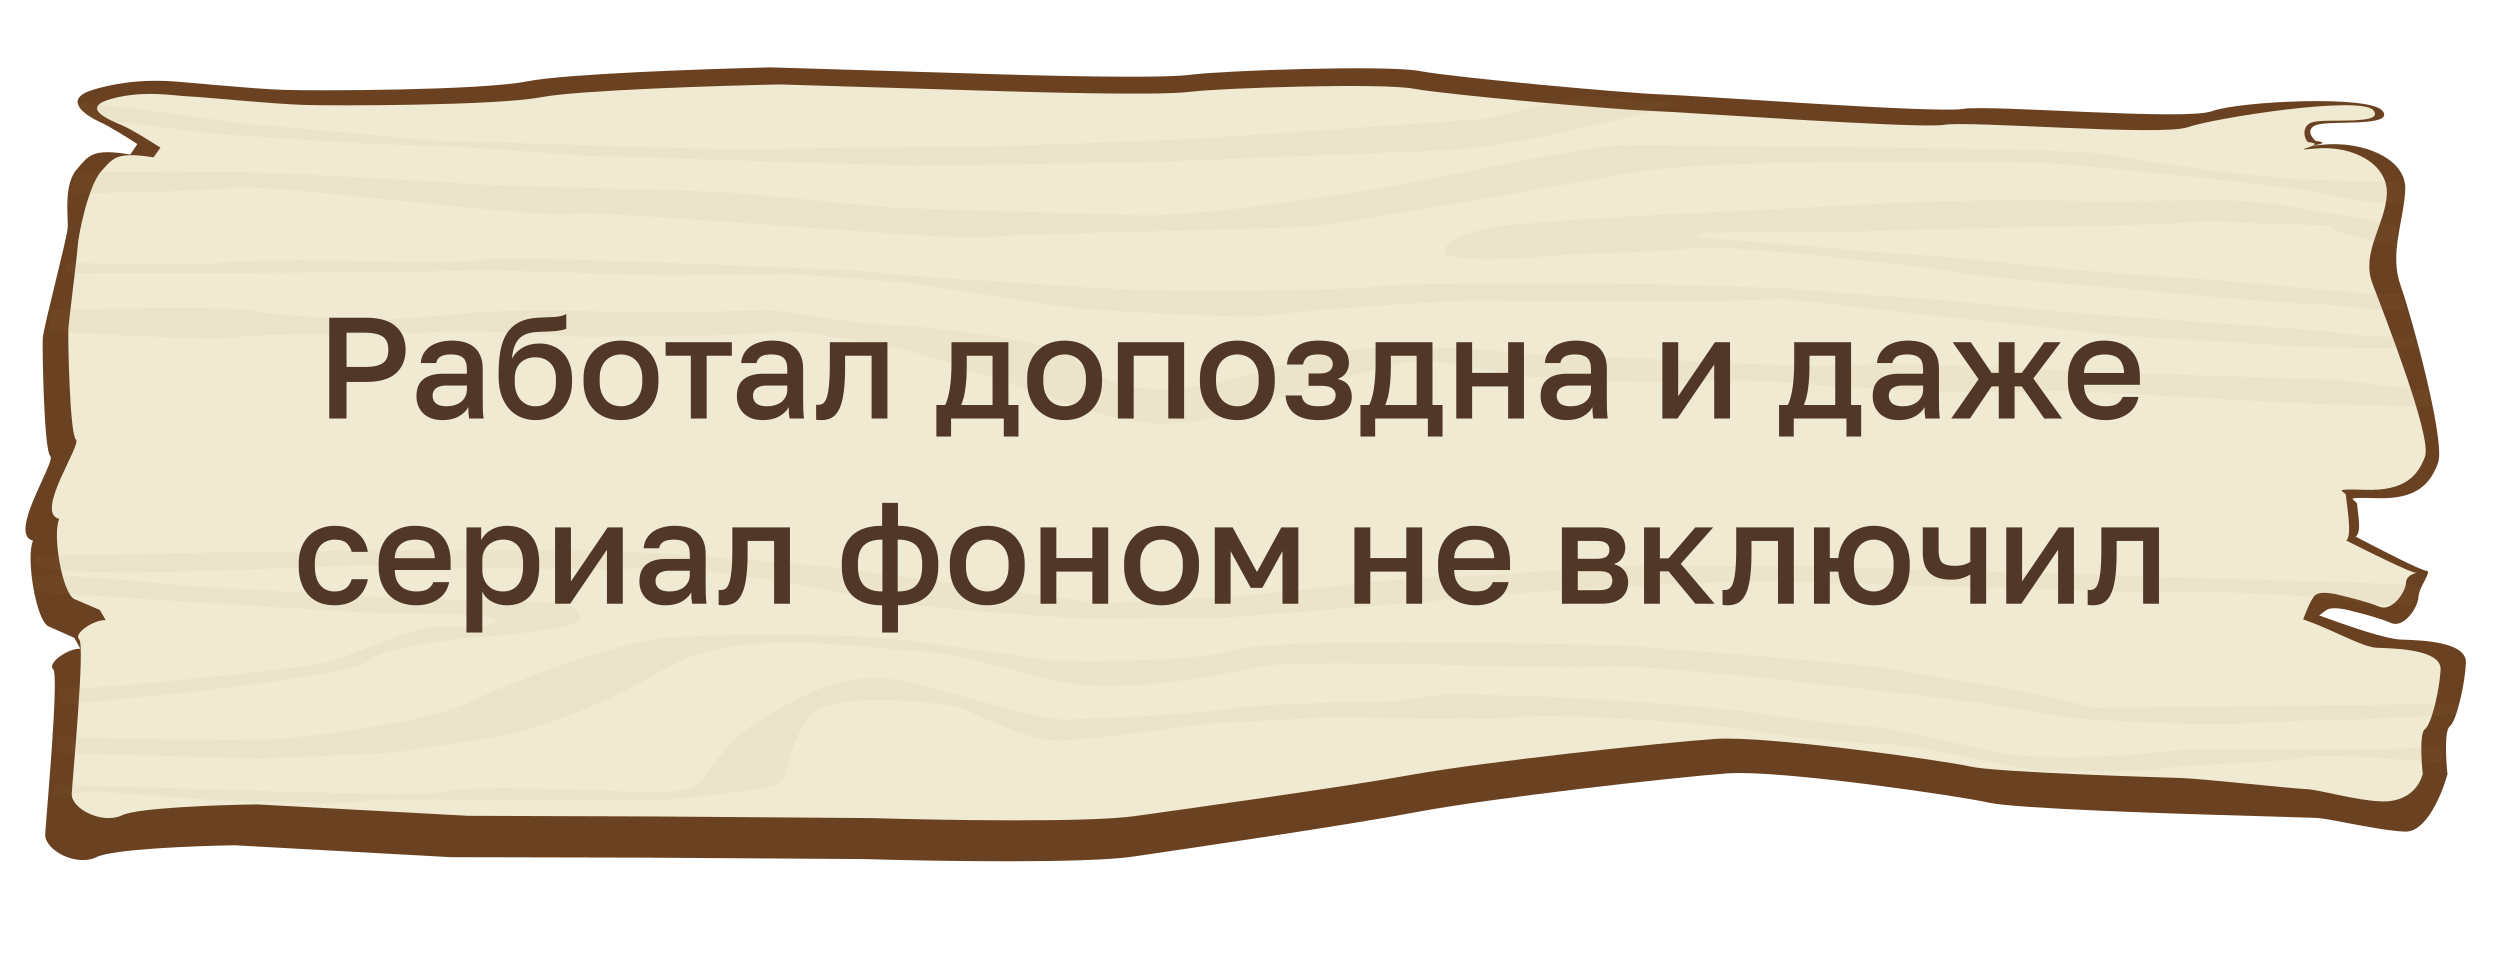 <?xml version="1.0" encoding="UTF-8"?> <svg xmlns="http://www.w3.org/2000/svg" width="243" height="93" viewBox="0 0 243 93" fill="none"><path d="M225.419 59.821L226.081 59.323C226.61 58.925 228 59.209 228.628 59.401C229.469 59.599 231.4 60.106 232.399 60.551C233.648 61.107 235.021 59.077 235.07 58.042C235.12 57.007 236.468 55.494 235.831 55.475C235.322 55.459 231.048 53.257 228.975 52.158C229.637 51.66 229.099 49.571 229.124 49.054C229.149 48.536 227.256 48.309 231.077 48.425C234.898 48.541 236.245 47.028 236.981 44.977C237.717 42.928 234.467 30.913 233.343 27.77C232.218 24.627 233.64 21.562 233.789 18.458C233.938 15.354 229.555 13.666 225.71 14.068C222.633 14.389 227.407 13.944 225.08 13.7C224.673 13.343 224.116 12.531 225.155 12.148C226.453 11.67 232.796 12.38 231.597 10.79C230.398 9.199 217.613 9.847 215.016 10.804C212.42 11.761 193.366 10.146 190.794 10.586C188.222 11.026 164.712 9.276 161.528 9.179C158.344 9.082 141.201 7.525 138.042 6.911C134.883 6.297 118.914 6.848 115.705 7.269C112.497 7.69 99.124 7.283 97.214 7.225L74.927 6.548C68.543 6.7 54.873 7.182 51.268 7.902C46.761 8.801 30.817 8.835 27.633 8.738C24.449 8.641 17.469 7.911 16.196 7.873C14.922 7.834 12.375 7.756 9.142 8.694C5.908 9.632 8.381 11.262 9.63 11.818C10.629 12.263 12.527 13.46 13.351 14.003L12.665 15.019C8.869 14.385 8.605 15.171 7.496 16.416C6.148 17.929 6.636 21.053 6.586 22.087C6.537 23.122 4.205 31.859 4.155 32.893C4.105 33.928 4.271 43.777 4.883 44.314C5.495 44.85 0.69 51.958 3.212 52.552C2.501 54.085 3.477 60.332 4.725 60.888L7.223 62L7.81 63.054C6.537 63.015 4.552 64.509 5.164 65.046C5.776 65.583 4.469 79.531 4.395 81.084C4.32 82.636 7.43 84.284 9.39 83.308C10.957 82.526 19.007 82.218 22.836 82.162L43.825 83.318L62.316 83.361L83.991 83.502C90.783 83.708 105.523 83.949 110.148 83.26C115.928 82.4 130.698 80.258 137.777 78.918C144.856 77.579 162.809 75.534 167.928 75.172C173.047 74.809 190.777 77.42 193.3 78.015C195.822 78.61 212.378 79.113 214.288 79.171L225.113 79.499C226.387 79.538 231.254 80.755 233.801 80.832C235.839 80.894 237.379 77.142 237.895 75.258C237.748 73.872 237.589 71 238.118 70.602C238.779 70.104 239.59 66.502 239.689 64.432C239.788 62.363 235.331 62.227 233.421 62.169C231.892 62.123 228.554 60.953 225.419 59.821Z" fill="#6A4221"></path><path d="M223.872 60.203C223.872 60.203 224.57 58.183 225.086 57.81C225.603 57.438 226.961 57.706 227.575 57.886C228.397 58.073 230.285 58.55 231.262 58.968C232.484 59.491 233.821 57.591 233.868 56.622C233.914 55.653 235.384 55.674 234.762 55.655C234.264 55.64 230.084 53.572 228.056 52.54C228.702 52.075 228.017 48.681 228.04 48.197C228.063 47.712 226.213 47.497 229.947 47.61C233.68 47.724 234.994 46.308 235.709 44.389C236.425 42.47 231.693 30.455 230.588 27.511C229.483 24.566 231.862 21.786 232.001 18.879C232.141 15.973 228.732 14.074 224.975 14.445C221.969 14.742 226.609 14.041 224.335 13.81C223.936 13.474 223.696 12.254 224.71 11.897C225.978 11.45 231.871 12.219 230.696 10.727C229.521 9.236 215.186 11.471 212.65 12.365C210.115 13.258 191.493 11.722 188.981 12.131C186.469 12.54 163.491 10.871 160.38 10.777C157.269 10.682 140.514 9.203 137.426 8.624C134.338 8.045 118.735 8.541 115.601 8.931C112.466 9.321 99.399 8.924 97.532 8.867L75.753 8.206C69.514 8.34 56.158 8.775 52.636 9.444C48.234 10.281 32.654 10.293 29.543 10.198C26.431 10.103 19.61 9.411 18.365 9.373C17.121 9.335 14.001 8.726 10.843 9.601C7.685 10.475 10.651 11.662 11.872 12.185C12.812 12.586 14.64 13.742 15.496 14.284L15.595 14.346L14.926 15.296C11.216 14.698 10.959 15.434 9.878 16.599C8.564 18.014 7.597 22.957 7.551 23.926C7.504 24.895 6.692 31.057 6.645 32.026C6.599 32.994 6.78 42.218 7.379 42.721C7.978 43.225 3.297 49.875 5.763 50.435C5.071 51.869 6.036 57.721 7.258 58.243L9.7 59.288L10.276 60.275C9.031 60.237 7.095 61.634 7.694 62.138C8.293 62.641 7.043 75.702 6.974 77.156C6.904 78.609 9.946 80.157 11.859 79.245C13.389 78.515 21.255 78.236 24.996 78.188L45.507 79.297L63.576 79.36L84.756 79.519C91.394 79.72 105.798 79.964 110.316 79.325C115.962 78.526 130.39 76.539 137.305 75.293C144.22 74.048 161.759 72.155 166.76 71.822C171.762 71.488 189.092 73.955 191.558 74.516C194.024 75.076 210.203 75.567 212.069 75.624C213.936 75.68 222.935 76.666 224.18 76.704C225.425 76.742 229.005 77.822 231.494 77.897C233.486 77.958 234.993 76.994 235.493 75.231C235.348 73.932 235.186 71.243 235.702 70.871C236.348 70.405 237.133 67.033 237.226 65.095C237.319 63.157 232.963 63.025 231.096 62.968C229.603 62.923 226.937 61.267 223.872 60.203Z" fill="#EFEAD1"></path><path d="M224.121 73.588C225.16 73.204 232.279 73.763 237.365 74.09L237.44 72.538L232.449 72.804L216.505 72.838C215.231 72.799 212.042 72.806 209.475 73.142C206.267 73.563 197.964 73.829 194.805 73.215C192.278 72.724 186.177 71.398 183.442 70.797C180.479 70.535 173.921 69.886 171.393 69.395C168.234 68.781 154.25 67.838 149.793 67.703L140.878 67.432C140.241 67.412 135.734 68.312 133.824 68.254C131.914 68.196 122.337 68.423 119.765 68.863C117.194 69.303 105.682 69.989 103.135 69.912C100.588 69.835 95.568 68.128 88.638 66.363C81.708 64.598 76.416 68.582 73.794 70.057C71.173 71.531 69.114 74.577 68.427 75.593C67.741 76.608 65.806 77.067 63.895 77.009L53.707 76.7C51.797 76.642 45.429 76.448 43.494 76.908C41.559 77.367 30.734 77.038 26.913 76.922L5.263 76.264L5.213 77.299L9.059 76.898L21.133 77.783L31.958 78.111L37.077 77.749L52.384 77.696C55.992 77.805 63.851 77.941 66.418 77.604C69.626 77.183 74.108 76.802 75.407 76.323C76.705 75.844 76.168 73.755 78.252 70.192C80.335 66.629 91.086 68.51 92.36 68.548C93.633 68.587 99.215 71.865 102.399 71.962C104.946 72.039 113.29 70.911 117.144 70.338L129.929 69.69C135.023 69.844 145.726 70.066 147.783 69.714C150.355 69.274 166.25 70.275 169.409 70.889C172.568 71.503 179.547 72.233 183.368 72.349C187.188 72.465 196.641 74.825 197.914 74.864C199.188 74.902 207.466 75.154 210.038 74.714C212.61 74.274 222.823 74.066 224.121 73.588Z" fill="#C68655" fill-opacity="0.06"></path><path d="M226.842 70.043L238.862 69.473L238.912 68.438C229.768 68.506 212.495 68.675 203.306 68.81C198.286 67.103 186.874 65.721 184.352 65.126C182.334 64.65 166.156 63.364 158.319 62.781C147.069 62.439 123.664 62.039 120.038 63.172C116.413 64.305 106.592 64.318 102.134 64.182C99.179 63.747 92.128 62.739 87.563 62.185C81.857 61.494 69.097 61.624 64.615 62.006C60.133 62.388 49.746 66.218 45.826 68.171C41.906 70.124 31.643 71.367 27.798 71.768C24.722 72.089 11.642 71.795 5.486 71.608L5.412 73.16L25.152 73.76L38.573 73.132L49.498 71.391C52.078 70.778 58.684 68.665 64.466 65.11C71.694 60.667 84.33 63.123 88.787 63.259C93.245 63.394 97.627 65.082 103.309 66.29C108.99 67.499 118.004 65.701 122.511 64.802C127.018 63.902 151.827 65.174 155.673 64.773C159.518 64.371 189.959 67.887 193.755 68.52L201.346 69.787C205.371 70.082 214.444 70.599 218.539 70.309C222.634 70.019 225.78 70.011 226.842 70.043Z" fill="#C68655" fill-opacity="0.06"></path><path d="M224.865 58.067C229.43 58.62 233.119 58.836 234.392 58.875L235.103 57.342C234.899 57.163 235.001 56.821 234.491 56.805L215.388 56.225L194.375 55.587L175.272 55.006C170.382 55.03 160.219 55.067 158.691 55.021C156.781 54.963 143.334 56.108 140.787 56.031C138.749 55.969 126.271 57.317 120.287 57.999L106.865 58.627C100.106 57.731 85.701 55.808 82.155 55.286C77.722 54.633 61.828 53.632 58.644 53.535C55.46 53.439 42.063 53.55 39.516 53.472C37.479 53.411 15.694 53.785 5.056 53.98C4.207 53.954 2.754 54.117 3.733 54.976C4.712 55.834 15.178 55.669 20.289 55.479L36.258 54.928C43.262 55.141 58.422 55.498 63.027 55.223C68.783 54.88 83.304 57.911 86.463 58.525C88.991 59.017 100.219 59.807 105.517 60.14L118.914 60.029C125.527 59.539 139.395 58.475 141.961 58.139C145.17 57.718 167.556 56.326 173.287 56.5L206.399 57.506C210.652 57.463 220.3 57.514 224.865 58.067Z" fill="#C68655" fill-opacity="0.06"></path><path d="M37.308 59.623C34.761 59.545 13.781 58.217 3.609 57.563C3.413 57.211 3.027 56.405 3.047 55.991C3.067 55.577 13.651 56.486 18.941 56.992C24.664 57.339 36.491 58.043 38.019 58.09L53.302 58.554C55.212 58.612 56.461 59.168 56.411 60.203C56.372 61.031 49.536 61.721 46.124 61.963C43.136 62.217 36.89 63.029 35.811 64.24C34.733 65.451 20.796 67.065 13.963 67.721L6.272 68.523C6.068 68.345 5.67 67.78 5.71 66.952C9.53 67.068 28.12 65.043 30.692 64.603C33.264 64.162 37.184 62.209 40.418 61.271C43.651 60.333 46.785 61.465 48.108 60.469C49.432 59.473 40.492 59.719 37.308 59.623Z" fill="#C68655" fill-opacity="0.06"></path><path d="M224.12 39.214L235.964 39.583L236.039 38.031L227.156 36.895L206.78 36.276C199.147 35.871 183.239 35.146 180.672 35.483C178.105 35.819 165.594 35.197 159.659 34.844L151.381 34.593C149.47 34.535 138.058 33.152 131.641 33.993C125.224 34.834 121.941 36.807 115.523 37.648C109.106 38.489 106.021 36.323 104.186 34.713C102.35 33.103 90.301 31.701 86.48 31.585C82.659 31.469 76.978 30.26 75.068 30.202C73.54 30.156 67.198 30.308 64.218 30.39C59.548 30.249 49.44 30.045 46.364 30.366C43.287 30.687 38.681 30.996 36.763 31.111C33.579 31.014 26.707 30.702 24.689 30.226C22.671 29.75 10.672 29.973 4.924 30.143L4.825 32.213C10.335 32.553 21.743 33.141 23.291 32.774C25.226 32.315 36.688 32.663 41.807 32.3C45.902 32.01 53.277 32.476 56.453 32.745C61.98 32.74 73.421 32.639 74.969 32.271C76.904 31.812 87.018 33.674 88.903 34.249C90.412 34.709 98.739 37.484 102.713 38.813C104.591 39.561 109.237 41.084 112.803 41.192C116.368 41.301 121.588 39.732 123.752 38.934C126.993 37.824 134.119 35.519 136.685 35.182C139.252 34.846 144.939 35.951 147.461 36.546C151.91 36.854 161.577 37.389 164.654 37.068C167.73 36.747 174.001 37.18 176.752 37.436C182.263 37.776 194.052 38.376 197.129 38.055C200.205 37.734 213.091 38.706 224.12 39.214Z" fill="#C68655" fill-opacity="0.06"></path><path d="M224.824 33.715C226.359 33.762 228.888 33.839 234.964 33.853L234.713 32.81L229.919 32.664L226.106 32.2L214.032 31.315L201.958 30.43C196.881 29.931 186.343 28.92 184.815 28.873C183.287 28.827 176.554 28.277 173.378 28.008L161.28 27.64C158.733 27.563 136.421 27.403 133.849 27.843C131.277 28.283 114.06 28.278 110.239 28.162C106.418 28.046 94.981 27.18 93.071 27.122C91.543 27.076 86.083 26.565 83.544 26.315C72.091 25.794 48.797 24.845 47.248 25.212C45.7 25.58 39.795 25.504 37.035 25.42C33.427 25.31 25.441 25.171 22.365 25.492C19.289 25.813 10.454 25.649 6.421 25.526L6.371 26.561L22.952 26.546L36.986 26.455L47.836 26.266L64.392 26.769L77.152 26.639L88.589 27.504C93.65 28.349 104.281 30.053 106.319 30.115C108.866 30.193 120.94 31.078 123.512 30.638C126.084 30.198 141.441 29.11 144.624 29.207C147.171 29.284 159.711 29.32 165.663 29.328L173.329 29.042L186.014 30.464L206.316 32.635C211.827 32.975 223.23 33.667 224.758 33.713L224.824 33.715Z" fill="#C68655" fill-opacity="0.06"></path><path d="M233.864 30.193C228.982 30.045 228.522 29.683 224.956 29.575C221.391 29.466 210.344 28.44 205.266 27.94C201.454 27.652 193.07 26.948 190.033 26.441C186.238 25.808 167.846 23.695 164.637 24.116C162.07 24.452 155.044 24.688 151.852 24.763C148.007 25.165 140.331 25.657 140.39 24.415C140.45 23.174 143.894 22.276 145.609 21.983C148.384 21.722 155.342 21.139 160.965 20.895C166.589 20.652 180.355 19.93 186.535 19.6C189.94 19.531 197.385 19.411 199.932 19.489C202.479 19.566 212.047 19.511 216.513 19.474C221.395 19.623 222.104 20.087 225.65 20.609C229.197 21.131 231.934 21.672 232.987 21.877L232.888 23.947C230.049 23.277 224.54 22.102 227.323 21.932C223.693 21.856 217.53 21.686 215.14 21.505L208.748 21.829L198.535 22.037L180.019 22.51L165.985 22.602C165.34 22.755 164.177 23.065 164.687 23.081C165.196 23.096 172.524 23.664 176.124 23.946C178.663 24.196 184.25 24.711 186.287 24.773C188.325 24.835 197.716 25.811 202.157 26.292L214.867 27.196L230.118 28.525L233.301 28.622L233.864 30.193Z" fill="#C68655" fill-opacity="0.06"></path><path d="M225.477 18.71C228.005 19.202 228.629 19.672 233.723 19.827L233.186 17.738L223.889 17.447C215.415 16.844 207.65 15.475 204.613 14.968C200.817 14.335 161.288 14.17 158.104 14.073C154.92 13.976 136.231 18.072 133.022 18.492C129.813 18.913 116.954 21.113 110.586 20.919L88.299 20.242C84.479 20.126 73.067 18.743 69.246 18.627L46.959 17.95C41.661 17.616 29.919 16.914 25.334 16.775C20.749 16.636 11.521 16.701 7.48 16.751L6.744 18.801C10.997 18.757 20.145 18.586 22.712 18.25C25.921 17.829 51.904 21.209 55.75 20.808C59.595 20.406 92.608 23.482 95.817 23.061C99.025 22.64 123.909 22.36 127.754 21.959C131.6 21.558 151.538 18.018 159.254 16.699C166.969 15.379 194.375 15.693 198.196 15.809C202.016 15.925 222.318 18.096 225.477 18.71Z" fill="#C68655" fill-opacity="0.06"></path><path d="M140.862 14.586C146.485 14.342 158.228 11.486 163.397 10.089C160.646 9.833 155.016 9.317 154.507 9.301C153.997 9.286 147.42 10.813 144.194 11.578C137.157 12.055 122.058 13.082 117.963 13.372C113.868 13.662 101.349 14.076 95.602 14.247L82.205 14.358L71.355 14.546L62.44 14.275L57.346 14.121L42.063 13.656L33.81 12.888L24.284 12.08L19.214 11.408C16.259 10.973 9.967 10.091 8.439 10.044C6.911 9.998 7.344 10.702 7.752 11.06L9.638 11.635L21.05 13.018L35.671 13.98L44.586 14.251L57.296 15.155L72.579 15.62L89.135 16.123L111.471 15.765C118.925 15.473 135.238 14.829 140.862 14.586Z" fill="#C68655" fill-opacity="0.06"></path><path d="M32.004 30.881H35.574C36.89 30.881 37.861 31.166 38.486 31.735C39.111 32.295 39.424 33.051 39.424 34.003C39.424 34.955 39.111 35.716 38.486 36.285C37.861 36.845 36.89 37.125 35.574 37.125H33.684V40.681H32.004V30.881ZM35.434 35.669C35.873 35.669 36.242 35.636 36.54 35.571C36.839 35.496 37.077 35.394 37.254 35.263C37.431 35.123 37.557 34.95 37.632 34.745C37.707 34.531 37.744 34.283 37.744 34.003C37.744 33.723 37.707 33.48 37.632 33.275C37.557 33.07 37.431 32.897 37.254 32.757C37.077 32.617 36.839 32.514 36.54 32.449C36.242 32.374 35.873 32.337 35.434 32.337H33.684V35.669H35.434ZM43 40.835C42.598 40.835 42.239 40.779 41.922 40.667C41.614 40.546 41.352 40.383 41.138 40.177C40.923 39.962 40.76 39.715 40.648 39.435C40.536 39.155 40.48 38.847 40.48 38.511C40.48 37.774 40.699 37.228 41.138 36.873C41.576 36.509 42.22 36.327 43.07 36.327H45.38V35.921C45.38 35.361 45.254 34.978 45.002 34.773C44.759 34.559 44.372 34.451 43.84 34.451C43.364 34.451 43.014 34.526 42.79 34.675C42.566 34.825 42.435 35.03 42.398 35.291H40.9C40.918 34.974 40.998 34.684 41.138 34.423C41.287 34.153 41.488 33.919 41.74 33.723C42.001 33.527 42.314 33.378 42.678 33.275C43.042 33.163 43.452 33.107 43.91 33.107C44.367 33.107 44.778 33.158 45.142 33.261C45.515 33.364 45.832 33.527 46.094 33.751C46.355 33.966 46.556 34.246 46.696 34.591C46.845 34.937 46.92 35.352 46.92 35.837V38.791C46.92 39.183 46.924 39.529 46.934 39.827C46.943 40.117 46.966 40.401 47.004 40.681H45.604C45.576 40.467 45.552 40.285 45.534 40.135C45.524 39.986 45.52 39.799 45.52 39.575C45.342 39.92 45.034 40.219 44.596 40.471C44.166 40.714 43.634 40.835 43 40.835ZM43.42 39.491C43.681 39.491 43.928 39.459 44.162 39.393C44.404 39.319 44.614 39.216 44.792 39.085C44.969 38.945 45.109 38.777 45.212 38.581C45.324 38.376 45.38 38.142 45.38 37.881V37.475H43.35C42.958 37.475 42.64 37.559 42.398 37.727C42.164 37.895 42.048 38.142 42.048 38.469C42.048 38.777 42.155 39.025 42.37 39.211C42.594 39.398 42.944 39.491 43.42 39.491ZM52.034 40.835C51.53 40.835 51.059 40.742 50.62 40.555C50.181 40.368 49.803 40.098 49.486 39.743C49.169 39.379 48.917 38.936 48.73 38.413C48.553 37.881 48.464 37.275 48.464 36.593V36.313C48.464 35.473 48.525 34.727 48.646 34.073C48.767 33.42 48.973 32.864 49.262 32.407C49.561 31.941 49.953 31.581 50.438 31.329C50.933 31.068 51.544 30.919 52.272 30.881C52.86 30.853 53.392 30.83 53.868 30.811C54.344 30.783 54.736 30.69 55.044 30.531V31.945C54.895 32.029 54.619 32.099 54.218 32.155C53.817 32.202 53.238 32.234 52.482 32.253C52.043 32.263 51.661 32.314 51.334 32.407C51.017 32.501 50.746 32.65 50.522 32.855C50.307 33.06 50.135 33.331 50.004 33.667C49.883 33.994 49.803 34.395 49.766 34.871C49.981 34.432 50.317 34.078 50.774 33.807C51.241 33.527 51.801 33.387 52.454 33.387C52.911 33.387 53.331 33.467 53.714 33.625C54.106 33.775 54.442 33.998 54.722 34.297C55.002 34.587 55.217 34.946 55.366 35.375C55.525 35.795 55.604 36.271 55.604 36.803V37.125C55.604 37.704 55.511 38.227 55.324 38.693C55.147 39.151 54.899 39.538 54.582 39.855C54.265 40.172 53.887 40.415 53.448 40.583C53.019 40.751 52.547 40.835 52.034 40.835ZM52.034 39.491C52.641 39.491 53.126 39.291 53.49 38.889C53.854 38.488 54.036 37.9 54.036 37.125V36.803C54.036 36.15 53.849 35.641 53.476 35.277C53.112 34.913 52.631 34.731 52.034 34.731C51.437 34.731 50.951 34.913 50.578 35.277C50.214 35.632 50.032 36.141 50.032 36.803V37.125C50.032 37.498 50.083 37.834 50.186 38.133C50.289 38.422 50.429 38.67 50.606 38.875C50.793 39.071 51.007 39.225 51.25 39.337C51.493 39.44 51.754 39.491 52.034 39.491ZM60.36 40.835C59.847 40.835 59.366 40.756 58.918 40.597C58.48 40.429 58.097 40.187 57.77 39.869C57.444 39.552 57.187 39.16 57 38.693C56.813 38.217 56.72 37.666 56.72 37.041V36.761C56.72 36.173 56.813 35.655 57 35.207C57.187 34.75 57.444 34.367 57.77 34.059C58.097 33.742 58.48 33.504 58.918 33.345C59.366 33.187 59.847 33.107 60.36 33.107C60.873 33.107 61.349 33.187 61.788 33.345C62.236 33.504 62.623 33.742 62.95 34.059C63.277 34.367 63.533 34.75 63.72 35.207C63.907 35.655 64 36.173 64 36.761V37.041C64 37.666 63.907 38.217 63.72 38.693C63.533 39.16 63.277 39.552 62.95 39.869C62.623 40.187 62.236 40.429 61.788 40.597C61.349 40.756 60.873 40.835 60.36 40.835ZM60.36 39.491C60.631 39.491 60.888 39.444 61.13 39.351C61.382 39.258 61.602 39.113 61.788 38.917C61.984 38.721 62.138 38.469 62.25 38.161C62.371 37.853 62.432 37.48 62.432 37.041V36.761C62.432 36.36 62.371 36.014 62.25 35.725C62.138 35.436 61.984 35.198 61.788 35.011C61.602 34.825 61.382 34.684 61.13 34.591C60.888 34.498 60.631 34.451 60.36 34.451C60.09 34.451 59.828 34.498 59.576 34.591C59.334 34.684 59.114 34.825 58.918 35.011C58.731 35.198 58.578 35.436 58.456 35.725C58.344 36.014 58.288 36.36 58.288 36.761V37.041C58.288 37.48 58.344 37.853 58.456 38.161C58.578 38.469 58.731 38.721 58.918 38.917C59.114 39.113 59.334 39.258 59.576 39.351C59.828 39.444 60.09 39.491 60.36 39.491ZM67.148 34.577H64.698V33.261H71.138V34.577H68.688V40.681H67.148V34.577ZM74.144 40.835C73.743 40.835 73.383 40.779 73.066 40.667C72.758 40.546 72.497 40.383 72.282 40.177C72.067 39.962 71.904 39.715 71.792 39.435C71.68 39.155 71.624 38.847 71.624 38.511C71.624 37.774 71.844 37.228 72.282 36.873C72.721 36.509 73.365 36.327 74.214 36.327H76.524V35.921C76.524 35.361 76.398 34.978 76.146 34.773C75.903 34.559 75.516 34.451 74.984 34.451C74.508 34.451 74.158 34.526 73.934 34.675C73.71 34.825 73.579 35.03 73.542 35.291H72.044C72.063 34.974 72.142 34.684 72.282 34.423C72.431 34.153 72.632 33.919 72.884 33.723C73.145 33.527 73.458 33.378 73.822 33.275C74.186 33.163 74.597 33.107 75.054 33.107C75.511 33.107 75.922 33.158 76.286 33.261C76.659 33.364 76.977 33.527 77.238 33.751C77.499 33.966 77.7 34.246 77.84 34.591C77.99 34.937 78.064 35.352 78.064 35.837V38.791C78.064 39.183 78.069 39.529 78.078 39.827C78.088 40.117 78.111 40.401 78.148 40.681H76.748C76.72 40.467 76.697 40.285 76.678 40.135C76.669 39.986 76.664 39.799 76.664 39.575C76.487 39.92 76.179 40.219 75.74 40.471C75.311 40.714 74.779 40.835 74.144 40.835ZM74.564 39.491C74.826 39.491 75.073 39.459 75.306 39.393C75.549 39.319 75.759 39.216 75.936 39.085C76.114 38.945 76.254 38.777 76.356 38.581C76.468 38.376 76.524 38.142 76.524 37.881V37.475H74.494C74.102 37.475 73.785 37.559 73.542 37.727C73.309 37.895 73.192 38.142 73.192 38.469C73.192 38.777 73.299 39.025 73.514 39.211C73.738 39.398 74.088 39.491 74.564 39.491ZM79.819 40.835C79.744 40.835 79.66 40.831 79.567 40.821C79.483 40.821 79.403 40.812 79.329 40.793V39.337C79.375 39.346 79.445 39.351 79.538 39.351C79.734 39.351 79.903 39.295 80.043 39.183C80.183 39.062 80.294 38.856 80.379 38.567C80.472 38.269 80.542 37.872 80.588 37.377C80.635 36.883 80.659 36.257 80.659 35.501V33.261H86.258V40.681H84.719V34.577H82.142V35.781C82.142 36.78 82.091 37.606 81.989 38.259C81.895 38.903 81.751 39.416 81.555 39.799C81.359 40.182 81.116 40.453 80.826 40.611C80.537 40.761 80.201 40.835 79.819 40.835ZM91.016 39.365H91.856C91.95 39.225 92.034 39.015 92.108 38.735C92.192 38.455 92.262 38.138 92.318 37.783C92.374 37.419 92.416 37.032 92.444 36.621C92.472 36.201 92.486 35.781 92.486 35.361V33.261H98.016V39.365H98.996V42.431H97.568V40.681H92.444V42.431H91.016V39.365ZM96.476 39.365V34.577H93.97V35.641C93.97 36.36 93.928 37.05 93.844 37.713C93.76 38.367 93.62 38.917 93.424 39.365H96.476ZM103.481 40.835C102.968 40.835 102.487 40.756 102.039 40.597C101.601 40.429 101.218 40.187 100.891 39.869C100.565 39.552 100.308 39.16 100.121 38.693C99.935 38.217 99.841 37.666 99.841 37.041V36.761C99.841 36.173 99.935 35.655 100.121 35.207C100.308 34.75 100.565 34.367 100.891 34.059C101.218 33.742 101.601 33.504 102.039 33.345C102.487 33.187 102.968 33.107 103.481 33.107C103.995 33.107 104.471 33.187 104.909 33.345C105.357 33.504 105.745 33.742 106.071 34.059C106.398 34.367 106.655 34.75 106.841 35.207C107.028 35.655 107.121 36.173 107.121 36.761V37.041C107.121 37.666 107.028 38.217 106.841 38.693C106.655 39.16 106.398 39.552 106.071 39.869C105.745 40.187 105.357 40.429 104.909 40.597C104.471 40.756 103.995 40.835 103.481 40.835ZM103.481 39.491C103.752 39.491 104.009 39.444 104.251 39.351C104.503 39.258 104.723 39.113 104.909 38.917C105.105 38.721 105.259 38.469 105.371 38.161C105.493 37.853 105.553 37.48 105.553 37.041V36.761C105.553 36.36 105.493 36.014 105.371 35.725C105.259 35.436 105.105 35.198 104.909 35.011C104.723 34.825 104.503 34.684 104.251 34.591C104.009 34.498 103.752 34.451 103.481 34.451C103.211 34.451 102.949 34.498 102.697 34.591C102.455 34.684 102.235 34.825 102.039 35.011C101.853 35.198 101.699 35.436 101.577 35.725C101.465 36.014 101.409 36.36 101.409 36.761V37.041C101.409 37.48 101.465 37.853 101.577 38.161C101.699 38.469 101.853 38.721 102.039 38.917C102.235 39.113 102.455 39.258 102.697 39.351C102.949 39.444 103.211 39.491 103.481 39.491ZM108.656 33.261H115.096V40.681H113.556V34.577H110.196V40.681H108.656V33.261ZM120.27 40.835C119.757 40.835 119.276 40.756 118.828 40.597C118.39 40.429 118.007 40.187 117.68 39.869C117.354 39.552 117.097 39.16 116.91 38.693C116.724 38.217 116.63 37.666 116.63 37.041V36.761C116.63 36.173 116.724 35.655 116.91 35.207C117.097 34.75 117.354 34.367 117.68 34.059C118.007 33.742 118.39 33.504 118.828 33.345C119.276 33.187 119.757 33.107 120.27 33.107C120.784 33.107 121.26 33.187 121.698 33.345C122.146 33.504 122.534 33.742 122.86 34.059C123.187 34.367 123.444 34.75 123.63 35.207C123.817 35.655 123.91 36.173 123.91 36.761V37.041C123.91 37.666 123.817 38.217 123.63 38.693C123.444 39.16 123.187 39.552 122.86 39.869C122.534 40.187 122.146 40.429 121.698 40.597C121.26 40.756 120.784 40.835 120.27 40.835ZM120.27 39.491C120.541 39.491 120.798 39.444 121.04 39.351C121.292 39.258 121.512 39.113 121.698 38.917C121.894 38.721 122.048 38.469 122.16 38.161C122.282 37.853 122.342 37.48 122.342 37.041V36.761C122.342 36.36 122.282 36.014 122.16 35.725C122.048 35.436 121.894 35.198 121.698 35.011C121.512 34.825 121.292 34.684 121.04 34.591C120.798 34.498 120.541 34.451 120.27 34.451C120 34.451 119.738 34.498 119.486 34.591C119.244 34.684 119.024 34.825 118.828 35.011C118.642 35.198 118.488 35.436 118.366 35.725C118.254 36.014 118.198 36.36 118.198 36.761V37.041C118.198 37.48 118.254 37.853 118.366 38.161C118.488 38.469 118.642 38.721 118.828 38.917C119.024 39.113 119.244 39.258 119.486 39.351C119.738 39.444 120 39.491 120.27 39.491ZM128.175 40.835C127.167 40.835 126.388 40.63 125.837 40.219C125.296 39.799 125.002 39.206 124.955 38.441H126.523C126.57 38.777 126.719 39.038 126.971 39.225C127.223 39.403 127.615 39.491 128.147 39.491C128.782 39.491 129.22 39.389 129.463 39.183C129.706 38.978 129.827 38.721 129.827 38.413C129.827 38.133 129.72 37.914 129.505 37.755C129.3 37.587 128.936 37.503 128.413 37.503H127.195V36.299H128.315C128.744 36.299 129.057 36.211 129.253 36.033C129.449 35.856 129.547 35.632 129.547 35.361C129.547 35.118 129.444 34.908 129.239 34.731C129.034 34.544 128.679 34.451 128.175 34.451C127.634 34.451 127.256 34.54 127.041 34.717C126.836 34.895 126.71 35.133 126.663 35.431H125.095C125.142 34.722 125.426 34.157 125.949 33.737C126.481 33.317 127.223 33.107 128.175 33.107C129.192 33.107 129.934 33.308 130.401 33.709C130.877 34.111 131.115 34.633 131.115 35.277C131.115 35.632 131.026 35.944 130.849 36.215C130.681 36.486 130.401 36.691 130.009 36.831C130.532 36.962 130.891 37.181 131.087 37.489C131.292 37.797 131.395 38.152 131.395 38.553C131.395 38.87 131.33 39.169 131.199 39.449C131.068 39.729 130.868 39.972 130.597 40.177C130.336 40.383 130 40.546 129.589 40.667C129.188 40.779 128.716 40.835 128.175 40.835ZM132.237 39.365H133.077C133.17 39.225 133.254 39.015 133.329 38.735C133.413 38.455 133.483 38.138 133.539 37.783C133.595 37.419 133.637 37.032 133.665 36.621C133.693 36.201 133.707 35.781 133.707 35.361V33.261H139.237V39.365H140.217V42.431H138.789V40.681H133.665V42.431H132.237V39.365ZM137.697 39.365V34.577H135.191V35.641C135.191 36.36 135.149 37.05 135.065 37.713C134.981 38.367 134.841 38.917 134.645 39.365H137.697ZM141.55 33.261H143.09V36.243H146.59V33.261H148.13V40.681H146.59V37.559H143.09V40.681H141.55V33.261ZM152.265 40.835C151.864 40.835 151.505 40.779 151.187 40.667C150.879 40.546 150.618 40.383 150.403 40.177C150.189 39.962 150.025 39.715 149.913 39.435C149.801 39.155 149.745 38.847 149.745 38.511C149.745 37.774 149.965 37.228 150.403 36.873C150.842 36.509 151.486 36.327 152.335 36.327H154.645V35.921C154.645 35.361 154.519 34.978 154.267 34.773C154.025 34.559 153.637 34.451 153.105 34.451C152.629 34.451 152.279 34.526 152.055 34.675C151.831 34.825 151.701 35.03 151.663 35.291H150.165C150.184 34.974 150.263 34.684 150.403 34.423C150.553 34.153 150.753 33.919 151.005 33.723C151.267 33.527 151.579 33.378 151.943 33.275C152.307 33.163 152.718 33.107 153.175 33.107C153.633 33.107 154.043 33.158 154.407 33.261C154.781 33.364 155.098 33.527 155.359 33.751C155.621 33.966 155.821 34.246 155.961 34.591C156.111 34.937 156.185 35.352 156.185 35.837V38.791C156.185 39.183 156.19 39.529 156.199 39.827C156.209 40.117 156.232 40.401 156.269 40.681H154.869C154.841 40.467 154.818 40.285 154.799 40.135C154.79 39.986 154.785 39.799 154.785 39.575C154.608 39.92 154.3 40.219 153.861 40.471C153.432 40.714 152.9 40.835 152.265 40.835ZM152.685 39.491C152.947 39.491 153.194 39.459 153.427 39.393C153.67 39.319 153.88 39.216 154.057 39.085C154.235 38.945 154.375 38.777 154.477 38.581C154.589 38.376 154.645 38.142 154.645 37.881V37.475H152.615C152.223 37.475 151.906 37.559 151.663 37.727C151.43 37.895 151.313 38.142 151.313 38.469C151.313 38.777 151.421 39.025 151.635 39.211C151.859 39.398 152.209 39.491 152.685 39.491ZM161.58 33.261H163.12V38.511L166.69 33.261H168.16V40.681H166.62V35.431L163.05 40.681H161.58V33.261ZM172.925 39.365H173.765C173.858 39.225 173.942 39.015 174.017 38.735C174.101 38.455 174.171 38.138 174.227 37.783C174.283 37.419 174.325 37.032 174.353 36.621C174.381 36.201 174.395 35.781 174.395 35.361V33.261H179.925V39.365H180.905V42.431H179.477V40.681H174.353V42.431H172.925V39.365ZM178.385 39.365V34.577H175.879V35.641C175.879 36.36 175.837 37.05 175.753 37.713C175.669 38.367 175.529 38.917 175.333 39.365H178.385ZM184.545 40.835C184.143 40.835 183.784 40.779 183.467 40.667C183.159 40.546 182.897 40.383 182.683 40.177C182.468 39.962 182.305 39.715 182.193 39.435C182.081 39.155 182.025 38.847 182.025 38.511C182.025 37.774 182.244 37.228 182.683 36.873C183.121 36.509 183.765 36.327 184.615 36.327H186.925V35.921C186.925 35.361 186.799 34.978 186.547 34.773C186.304 34.559 185.917 34.451 185.385 34.451C184.909 34.451 184.559 34.526 184.335 34.675C184.111 34.825 183.98 35.03 183.943 35.291H182.445C182.463 34.974 182.543 34.684 182.683 34.423C182.832 34.153 183.033 33.919 183.285 33.723C183.546 33.527 183.859 33.378 184.223 33.275C184.587 33.163 184.997 33.107 185.455 33.107C185.912 33.107 186.323 33.158 186.687 33.261C187.06 33.364 187.377 33.527 187.639 33.751C187.9 33.966 188.101 34.246 188.241 34.591C188.39 34.937 188.465 35.352 188.465 35.837V38.791C188.465 39.183 188.469 39.529 188.479 39.827C188.488 40.117 188.511 40.401 188.549 40.681H187.149C187.121 40.467 187.097 40.285 187.079 40.135C187.069 39.986 187.065 39.799 187.065 39.575C186.887 39.92 186.579 40.219 186.141 40.471C185.711 40.714 185.179 40.835 184.545 40.835ZM184.965 39.491C185.226 39.491 185.473 39.459 185.707 39.393C185.949 39.319 186.159 39.216 186.337 39.085C186.514 38.945 186.654 38.777 186.757 38.581C186.869 38.376 186.925 38.142 186.925 37.881V37.475H184.895C184.503 37.475 184.185 37.559 183.943 37.727C183.709 37.895 183.593 38.142 183.593 38.469C183.593 38.777 183.7 39.025 183.915 39.211C184.139 39.398 184.489 39.491 184.965 39.491ZM192.319 36.859L189.799 33.261H191.563L193.579 36.243H194.279V33.261H195.819V36.243H196.519L198.703 33.261H200.299L197.639 36.789L200.439 40.681H198.703L196.519 37.559H195.819V40.681H194.279V37.559H193.579L191.479 40.681H189.659L192.319 36.859ZM204.639 40.835C204.145 40.835 203.678 40.761 203.239 40.611C202.801 40.453 202.413 40.219 202.077 39.911C201.751 39.594 201.489 39.197 201.293 38.721C201.097 38.245 200.999 37.685 200.999 37.041V36.761C200.999 36.145 201.093 35.608 201.279 35.151C201.466 34.694 201.718 34.316 202.035 34.017C202.362 33.709 202.735 33.48 203.155 33.331C203.575 33.182 204.023 33.107 204.499 33.107C205.629 33.107 206.492 33.41 207.089 34.017C207.696 34.624 207.999 35.492 207.999 36.621V37.405H202.567C202.577 37.788 202.637 38.114 202.749 38.385C202.871 38.647 203.025 38.861 203.211 39.029C203.407 39.188 203.627 39.304 203.869 39.379C204.121 39.454 204.378 39.491 204.639 39.491C205.171 39.491 205.559 39.407 205.801 39.239C206.053 39.071 206.226 38.852 206.319 38.581H207.859C207.71 39.319 207.341 39.879 206.753 40.261C206.175 40.644 205.47 40.835 204.639 40.835ZM204.569 34.451C204.308 34.451 204.056 34.484 203.813 34.549C203.58 34.614 203.37 34.722 203.183 34.871C203.006 35.011 202.861 35.198 202.749 35.431C202.637 35.655 202.577 35.931 202.567 36.257H206.459C206.45 35.912 206.394 35.623 206.291 35.389C206.198 35.156 206.067 34.969 205.899 34.829C205.731 34.689 205.531 34.591 205.297 34.535C205.073 34.479 204.831 34.451 204.569 34.451ZM32.535 58.835C32.031 58.835 31.564 58.761 31.135 58.611C30.715 58.453 30.346 58.215 30.029 57.897C29.721 57.58 29.478 57.183 29.301 56.707C29.123 56.231 29.035 55.676 29.035 55.041V54.761C29.035 54.164 29.128 53.636 29.315 53.179C29.501 52.722 29.753 52.339 30.071 52.031C30.397 51.723 30.771 51.495 31.191 51.345C31.62 51.187 32.068 51.107 32.535 51.107C33.02 51.107 33.449 51.172 33.823 51.303C34.205 51.434 34.527 51.616 34.789 51.849C35.059 52.073 35.274 52.339 35.433 52.647C35.591 52.955 35.699 53.286 35.755 53.641H34.187C34.093 53.296 33.925 53.011 33.683 52.787C33.44 52.563 33.057 52.451 32.535 52.451C32.273 52.451 32.026 52.498 31.793 52.591C31.559 52.675 31.354 52.81 31.177 52.997C30.999 53.184 30.859 53.426 30.757 53.725C30.654 54.014 30.603 54.36 30.603 54.761V55.041C30.603 55.48 30.654 55.858 30.757 56.175C30.859 56.483 30.999 56.735 31.177 56.931C31.354 57.127 31.559 57.272 31.793 57.365C32.026 57.449 32.273 57.491 32.535 57.491C33.403 57.491 33.953 57.094 34.187 56.301H35.755C35.68 56.693 35.549 57.048 35.363 57.365C35.185 57.673 34.957 57.939 34.677 58.163C34.397 58.378 34.075 58.546 33.711 58.667C33.347 58.779 32.955 58.835 32.535 58.835ZM40.44 58.835C39.946 58.835 39.479 58.761 39.04 58.611C38.602 58.453 38.214 58.219 37.878 57.911C37.552 57.594 37.29 57.197 37.094 56.721C36.898 56.245 36.8 55.685 36.8 55.041V54.761C36.8 54.145 36.894 53.608 37.08 53.151C37.267 52.694 37.519 52.316 37.836 52.017C38.163 51.709 38.536 51.48 38.956 51.331C39.376 51.182 39.824 51.107 40.3 51.107C41.43 51.107 42.293 51.41 42.89 52.017C43.497 52.624 43.8 53.492 43.8 54.621V55.405H38.368C38.378 55.788 38.438 56.114 38.55 56.385C38.672 56.647 38.826 56.861 39.012 57.029C39.208 57.188 39.428 57.304 39.67 57.379C39.922 57.454 40.179 57.491 40.44 57.491C40.972 57.491 41.36 57.407 41.602 57.239C41.854 57.071 42.027 56.852 42.12 56.581H43.66C43.511 57.319 43.142 57.879 42.554 58.261C41.976 58.644 41.271 58.835 40.44 58.835ZM40.37 52.451C40.109 52.451 39.857 52.484 39.614 52.549C39.381 52.614 39.171 52.722 38.984 52.871C38.807 53.011 38.662 53.198 38.55 53.431C38.438 53.655 38.378 53.931 38.368 54.257H42.26C42.251 53.912 42.195 53.623 42.092 53.389C41.999 53.156 41.868 52.969 41.7 52.829C41.532 52.689 41.332 52.591 41.098 52.535C40.874 52.479 40.632 52.451 40.37 52.451ZM45.341 51.261H46.769V52.507C46.993 52.078 47.325 51.737 47.763 51.485C48.211 51.233 48.715 51.107 49.275 51.107C50.246 51.107 51.011 51.41 51.571 52.017C52.131 52.624 52.411 53.538 52.411 54.761V55.041C52.411 55.676 52.337 56.231 52.187 56.707C52.038 57.183 51.823 57.58 51.543 57.897C51.273 58.205 50.946 58.438 50.563 58.597C50.181 58.756 49.751 58.835 49.275 58.835C48.743 58.835 48.258 58.718 47.819 58.485C47.381 58.252 47.068 57.925 46.881 57.505V61.481H45.341V51.261ZM48.911 57.491C49.49 57.491 49.957 57.291 50.311 56.889C50.666 56.488 50.843 55.872 50.843 55.041V54.761C50.843 53.977 50.671 53.398 50.325 53.025C49.98 52.642 49.509 52.451 48.911 52.451C48.65 52.451 48.398 52.493 48.155 52.577C47.913 52.661 47.693 52.787 47.497 52.955C47.311 53.114 47.161 53.319 47.049 53.571C46.937 53.814 46.881 54.094 46.881 54.411V55.391C46.881 55.746 46.937 56.054 47.049 56.315C47.161 56.577 47.311 56.796 47.497 56.973C47.684 57.151 47.899 57.281 48.141 57.365C48.384 57.449 48.641 57.491 48.911 57.491ZM53.955 51.261H55.495V56.511L59.065 51.261H60.535V58.681H58.995V53.431L55.425 58.681H53.955V51.261ZM64.669 58.835C64.268 58.835 63.909 58.779 63.592 58.667C63.283 58.546 63.022 58.383 62.807 58.177C62.593 57.962 62.429 57.715 62.318 57.435C62.206 57.155 62.15 56.847 62.15 56.511C62.15 55.774 62.369 55.228 62.807 54.873C63.246 54.509 63.89 54.327 64.74 54.327H67.049V53.921C67.049 53.361 66.924 52.978 66.671 52.773C66.429 52.559 66.041 52.451 65.51 52.451C65.034 52.451 64.683 52.526 64.46 52.675C64.236 52.825 64.105 53.03 64.067 53.291H62.569C62.588 52.974 62.667 52.684 62.807 52.423C62.957 52.153 63.157 51.919 63.41 51.723C63.671 51.527 63.983 51.378 64.347 51.275C64.712 51.163 65.122 51.107 65.579 51.107C66.037 51.107 66.448 51.158 66.811 51.261C67.185 51.364 67.502 51.527 67.763 51.751C68.025 51.966 68.225 52.246 68.365 52.591C68.515 52.937 68.59 53.352 68.59 53.837V56.791C68.59 57.183 68.594 57.529 68.603 57.827C68.613 58.117 68.636 58.401 68.674 58.681H67.273C67.246 58.467 67.222 58.285 67.204 58.135C67.194 57.986 67.189 57.799 67.189 57.575C67.012 57.92 66.704 58.219 66.266 58.471C65.836 58.714 65.304 58.835 64.669 58.835ZM65.09 57.491C65.351 57.491 65.598 57.459 65.832 57.393C66.074 57.319 66.284 57.216 66.462 57.085C66.639 56.945 66.779 56.777 66.882 56.581C66.993 56.376 67.049 56.142 67.049 55.881V55.475H65.019C64.627 55.475 64.31 55.559 64.067 55.727C63.834 55.895 63.718 56.142 63.718 56.469C63.718 56.777 63.825 57.025 64.04 57.211C64.263 57.398 64.614 57.491 65.09 57.491ZM70.344 58.835C70.269 58.835 70.185 58.831 70.092 58.821C70.008 58.821 69.929 58.812 69.854 58.793V57.337C69.901 57.346 69.971 57.351 70.064 57.351C70.26 57.351 70.428 57.295 70.568 57.183C70.708 57.062 70.82 56.856 70.904 56.567C70.997 56.269 71.067 55.872 71.114 55.377C71.161 54.883 71.184 54.257 71.184 53.501V51.261H76.784V58.681H75.244V52.577H72.668V53.781C72.668 54.78 72.617 55.606 72.514 56.259C72.421 56.903 72.276 57.416 72.08 57.799C71.884 58.182 71.641 58.453 71.352 58.611C71.063 58.761 70.727 58.835 70.344 58.835ZM85.742 58.835C84.454 58.835 83.478 58.508 82.816 57.855C82.153 57.202 81.822 56.264 81.822 55.041V54.761C81.822 53.594 82.153 52.694 82.816 52.059C83.478 51.425 84.454 51.107 85.742 51.107V48.881H87.282V51.107C88.56 51.107 89.531 51.425 90.194 52.059C90.866 52.694 91.202 53.594 91.202 54.761V55.041C91.202 56.264 90.866 57.202 90.194 57.855C89.531 58.508 88.56 58.835 87.282 58.835V61.481H85.742V58.835ZM89.634 54.761C89.634 53.986 89.442 53.408 89.06 53.025C88.686 52.642 88.084 52.451 87.254 52.451V57.491C88.084 57.491 88.686 57.291 89.06 56.889C89.442 56.478 89.634 55.862 89.634 55.041V54.761ZM83.39 55.041C83.39 55.862 83.581 56.478 83.964 56.889C84.346 57.291 84.948 57.491 85.77 57.491V52.451C84.939 52.451 84.332 52.642 83.95 53.025C83.576 53.408 83.39 53.982 83.39 54.747V55.041ZM95.962 58.835C95.448 58.835 94.968 58.756 94.52 58.597C94.081 58.429 93.698 58.187 93.372 57.869C93.045 57.552 92.788 57.16 92.602 56.693C92.415 56.217 92.322 55.666 92.322 55.041V54.761C92.322 54.173 92.415 53.655 92.602 53.207C92.788 52.75 93.045 52.367 93.372 52.059C93.698 51.742 94.081 51.504 94.52 51.345C94.968 51.187 95.448 51.107 95.962 51.107C96.475 51.107 96.951 51.187 97.39 51.345C97.838 51.504 98.225 51.742 98.552 52.059C98.878 52.367 99.135 52.75 99.322 53.207C99.508 53.655 99.602 54.173 99.602 54.761V55.041C99.602 55.666 99.508 56.217 99.322 56.693C99.135 57.16 98.878 57.552 98.552 57.869C98.225 58.187 97.838 58.429 97.39 58.597C96.951 58.756 96.475 58.835 95.962 58.835ZM95.962 57.491C96.232 57.491 96.489 57.444 96.732 57.351C96.984 57.258 97.203 57.113 97.39 56.917C97.586 56.721 97.74 56.469 97.852 56.161C97.973 55.853 98.034 55.48 98.034 55.041V54.761C98.034 54.36 97.973 54.014 97.852 53.725C97.74 53.436 97.586 53.198 97.39 53.011C97.203 52.825 96.984 52.684 96.732 52.591C96.489 52.498 96.232 52.451 95.962 52.451C95.691 52.451 95.43 52.498 95.178 52.591C94.935 52.684 94.716 52.825 94.52 53.011C94.333 53.198 94.179 53.436 94.058 53.725C93.946 54.014 93.89 54.36 93.89 54.761V55.041C93.89 55.48 93.946 55.853 94.058 56.161C94.179 56.469 94.333 56.721 94.52 56.917C94.716 57.113 94.935 57.258 95.178 57.351C95.43 57.444 95.691 57.491 95.962 57.491ZM101.136 51.261H102.676V54.243H106.176V51.261H107.716V58.681H106.176V55.559H102.676V58.681H101.136V51.261ZM112.901 58.835C112.388 58.835 111.907 58.756 111.459 58.597C111.021 58.429 110.638 58.187 110.311 57.869C109.985 57.552 109.728 57.16 109.541 56.693C109.355 56.217 109.261 55.666 109.261 55.041V54.761C109.261 54.173 109.355 53.655 109.541 53.207C109.728 52.75 109.985 52.367 110.311 52.059C110.638 51.742 111.021 51.504 111.459 51.345C111.907 51.187 112.388 51.107 112.901 51.107C113.415 51.107 113.891 51.187 114.329 51.345C114.777 51.504 115.165 51.742 115.491 52.059C115.818 52.367 116.075 52.75 116.261 53.207C116.448 53.655 116.541 54.173 116.541 54.761V55.041C116.541 55.666 116.448 56.217 116.261 56.693C116.075 57.16 115.818 57.552 115.491 57.869C115.165 58.187 114.777 58.429 114.329 58.597C113.891 58.756 113.415 58.835 112.901 58.835ZM112.901 57.491C113.172 57.491 113.429 57.444 113.671 57.351C113.923 57.258 114.143 57.113 114.329 56.917C114.525 56.721 114.679 56.469 114.791 56.161C114.913 55.853 114.973 55.48 114.973 55.041V54.761C114.973 54.36 114.913 54.014 114.791 53.725C114.679 53.436 114.525 53.198 114.329 53.011C114.143 52.825 113.923 52.684 113.671 52.591C113.429 52.498 113.172 52.451 112.901 52.451C112.631 52.451 112.369 52.498 112.117 52.591C111.875 52.684 111.655 52.825 111.459 53.011C111.273 53.198 111.119 53.436 110.997 53.725C110.885 54.014 110.829 54.36 110.829 54.761V55.041C110.829 55.48 110.885 55.853 110.997 56.161C111.119 56.469 111.273 56.721 111.459 56.917C111.655 57.113 111.875 57.258 112.117 57.351C112.369 57.444 112.631 57.491 112.901 57.491ZM118.076 51.261H119.812L122.178 55.601L124.544 51.261H126.196V58.681H124.656V53.571L122.696 57.141H121.576L119.616 53.571V58.681H118.076V51.261ZM131.652 51.261H133.192V54.243H136.692V51.261H138.232V58.681H136.692V55.559H133.192V58.681H131.652V51.261ZM143.417 58.835C142.922 58.835 142.455 58.761 142.017 58.611C141.578 58.453 141.191 58.219 140.855 57.911C140.528 57.594 140.267 57.197 140.071 56.721C139.875 56.245 139.777 55.685 139.777 55.041V54.761C139.777 54.145 139.87 53.608 140.057 53.151C140.243 52.694 140.495 52.316 140.813 52.017C141.139 51.709 141.513 51.48 141.933 51.331C142.353 51.182 142.801 51.107 143.277 51.107C144.406 51.107 145.269 51.41 145.867 52.017C146.473 52.624 146.777 53.492 146.777 54.621V55.405H141.345C141.354 55.788 141.415 56.114 141.527 56.385C141.648 56.647 141.802 56.861 141.989 57.029C142.185 57.188 142.404 57.304 142.647 57.379C142.899 57.454 143.155 57.491 143.417 57.491C143.949 57.491 144.336 57.407 144.579 57.239C144.831 57.071 145.003 56.852 145.097 56.581H146.637C146.487 57.319 146.119 57.879 145.531 58.261C144.952 58.644 144.247 58.835 143.417 58.835ZM143.347 52.451C143.085 52.451 142.833 52.484 142.591 52.549C142.357 52.614 142.147 52.722 141.961 52.871C141.783 53.011 141.639 53.198 141.527 53.431C141.415 53.655 141.354 53.931 141.345 54.257H145.237C145.227 53.912 145.171 53.623 145.069 53.389C144.975 53.156 144.845 52.969 144.677 52.829C144.509 52.689 144.308 52.591 144.075 52.535C143.851 52.479 143.608 52.451 143.347 52.451ZM151.818 51.261H155.318C156.251 51.261 156.928 51.453 157.348 51.835C157.768 52.209 157.978 52.689 157.978 53.277C157.978 53.604 157.88 53.921 157.684 54.229C157.488 54.528 157.213 54.728 156.858 54.831C157.315 54.943 157.661 55.158 157.894 55.475C158.137 55.783 158.258 56.147 158.258 56.567C158.258 57.211 158.043 57.724 157.614 58.107C157.185 58.49 156.513 58.681 155.598 58.681H151.818V51.261ZM155.388 57.365C155.892 57.365 156.237 57.286 156.424 57.127C156.62 56.959 156.718 56.726 156.718 56.427C156.718 56.129 156.62 55.904 156.424 55.755C156.237 55.596 155.892 55.517 155.388 55.517H153.358V57.365H155.388ZM155.178 54.313C155.645 54.313 155.971 54.239 156.158 54.089C156.345 53.931 156.438 53.716 156.438 53.445C156.438 53.175 156.345 52.965 156.158 52.815C155.971 52.657 155.645 52.577 155.178 52.577H153.358V54.313H155.178ZM159.802 51.261H161.342V54.271H162.182L164.786 51.261H166.522L163.372 54.803L166.662 58.681H164.786L162.182 55.531H161.342V58.681H159.802V51.261ZM167.92 58.835C167.845 58.835 167.761 58.831 167.668 58.821C167.584 58.821 167.505 58.812 167.43 58.793V57.337C167.477 57.346 167.547 57.351 167.64 57.351C167.836 57.351 168.004 57.295 168.144 57.183C168.284 57.062 168.396 56.856 168.48 56.567C168.573 56.269 168.643 55.872 168.69 55.377C168.737 54.883 168.76 54.257 168.76 53.501V51.261H174.36V58.681H172.82V52.577H170.244V53.781C170.244 54.78 170.193 55.606 170.09 56.259C169.997 56.903 169.852 57.416 169.656 57.799C169.46 58.182 169.217 58.453 168.928 58.611C168.639 58.761 168.303 58.835 167.92 58.835ZM176.318 51.261H177.858V54.243H178.684C178.731 53.739 178.852 53.296 179.048 52.913C179.244 52.521 179.491 52.194 179.79 51.933C180.098 51.663 180.448 51.457 180.84 51.317C181.241 51.177 181.671 51.107 182.128 51.107C182.623 51.107 183.085 51.187 183.514 51.345C183.943 51.504 184.312 51.742 184.62 52.059C184.937 52.367 185.185 52.75 185.362 53.207C185.539 53.655 185.628 54.173 185.628 54.761V55.041C185.628 55.666 185.539 56.217 185.362 56.693C185.185 57.16 184.937 57.552 184.62 57.869C184.312 58.187 183.943 58.429 183.514 58.597C183.085 58.756 182.623 58.835 182.128 58.835C181.661 58.835 181.227 58.765 180.826 58.625C180.434 58.485 180.084 58.28 179.776 58.009C179.477 57.729 179.23 57.389 179.034 56.987C178.847 56.577 178.731 56.1 178.684 55.559H177.858V58.681H176.318V51.261ZM182.128 57.491C182.38 57.491 182.623 57.444 182.856 57.351C183.089 57.258 183.295 57.113 183.472 56.917C183.649 56.721 183.789 56.469 183.892 56.161C184.004 55.853 184.06 55.48 184.06 55.041V54.761C184.06 54.36 184.004 54.014 183.892 53.725C183.789 53.436 183.649 53.198 183.472 53.011C183.295 52.825 183.089 52.684 182.856 52.591C182.623 52.498 182.38 52.451 182.128 52.451C181.876 52.451 181.633 52.498 181.4 52.591C181.167 52.684 180.961 52.825 180.784 53.011C180.607 53.198 180.462 53.436 180.35 53.725C180.247 54.014 180.196 54.36 180.196 54.761V55.041C180.196 55.48 180.247 55.853 180.35 56.161C180.462 56.469 180.607 56.721 180.784 56.917C180.961 57.113 181.167 57.258 181.4 57.351C181.633 57.444 181.876 57.491 182.128 57.491ZM191.513 55.839C191.299 55.97 191.042 56.087 190.743 56.189C190.454 56.292 190.081 56.343 189.623 56.343C188.737 56.343 188.06 56.133 187.593 55.713C187.127 55.293 186.893 54.626 186.893 53.711V51.261H188.433V53.501C188.433 54.061 188.545 54.453 188.769 54.677C189.003 54.892 189.404 54.999 189.973 54.999C190.365 54.999 190.692 54.957 190.953 54.873C191.224 54.78 191.411 54.691 191.513 54.607V51.261H193.053V58.681H191.513V55.839ZM195.007 51.261H196.547V56.511L200.117 51.261H201.587V58.681H200.047V53.431L196.477 58.681H195.007V51.261ZM203.412 58.835C203.338 58.835 203.254 58.831 203.16 58.821C203.076 58.821 202.997 58.812 202.922 58.793V57.337C202.969 57.346 203.039 57.351 203.132 57.351C203.328 57.351 203.496 57.295 203.636 57.183C203.776 57.062 203.888 56.856 203.972 56.567C204.066 56.269 204.136 55.872 204.182 55.377C204.229 54.883 204.252 54.257 204.252 53.501V51.261H209.852V58.681H208.312V52.577H205.736V53.781C205.736 54.78 205.685 55.606 205.582 56.259C205.489 56.903 205.344 57.416 205.148 57.799C204.952 58.182 204.71 58.453 204.42 58.611C204.131 58.761 203.795 58.835 203.412 58.835Z" fill="#513728"></path></svg> 